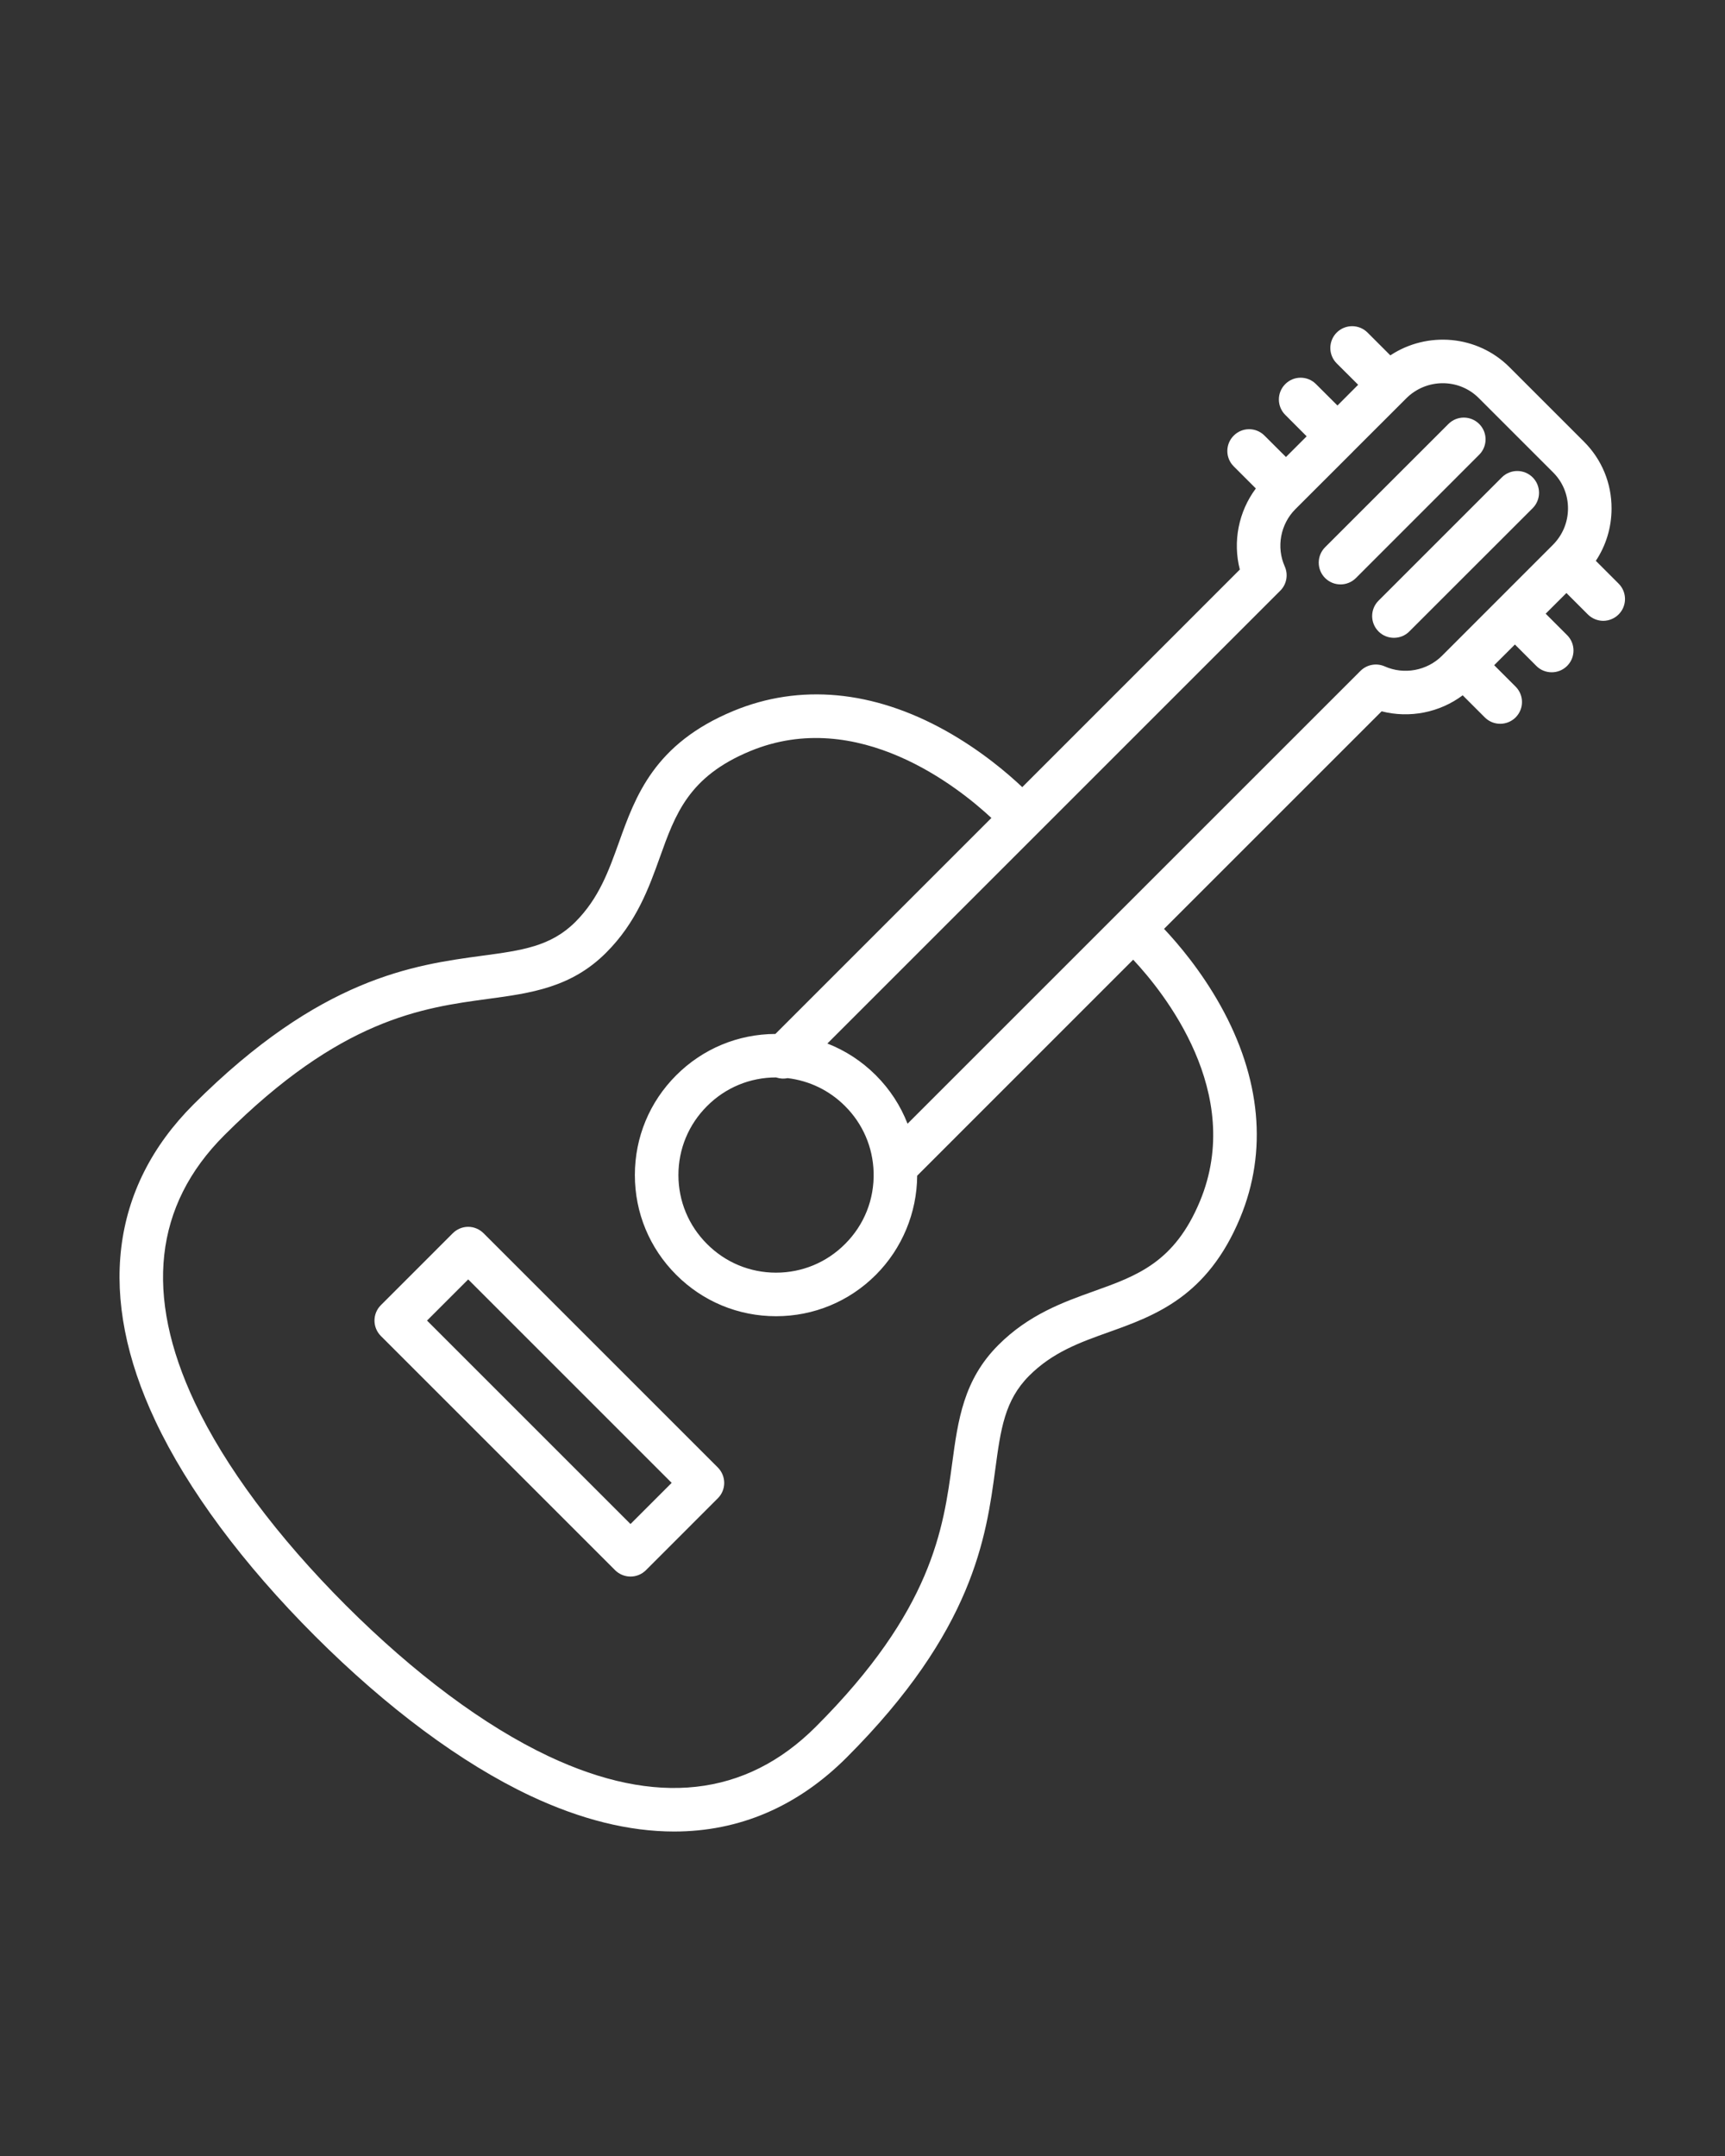 <svg xmlns="http://www.w3.org/2000/svg" xmlns:xlink="http://www.w3.org/1999/xlink" width="1080" zoomAndPan="magnify" viewBox="0 0 810 1012.5" height="1350" preserveAspectRatio="xMidYMid meet"><rect x="0" y="0" width="810" height="1012.5" fill="#333333" stroke="none"/><defs><clipPath id="ad75e1c0c9"><path d="M 56 153 L 764 153 L 764 860.301 L 56 860.301 Z M 56 153 "></path></clipPath></defs><g id="084e89b1bc"><path style=" stroke:none;fill-rule:nonzero;fill:#ffffff;fill-opacity:1;" d="M 296.062 715.711 L 200.52 620.168 L 219.848 600.84 L 315.391 696.383 Z M 227.059 579.156 C 225.141 577.242 222.559 576.141 219.848 576.141 C 217.109 576.141 214.527 577.242 212.613 579.156 L 178.836 612.934 C 174.848 616.922 174.848 623.391 178.836 627.402 L 288.828 737.395 C 290.848 739.387 293.453 740.383 296.062 740.383 C 298.695 740.383 301.305 739.387 303.297 737.395 L 337.07 703.617 C 338.988 701.727 340.062 699.121 340.062 696.41 C 340.062 693.699 338.988 691.09 337.07 689.172 L 227.059 579.156 "></path><path style=" stroke:none;fill-rule:nonzero;fill:#ffffff;fill-opacity:1;" d="M 694.578 199.102 C 690.59 195.113 684.121 195.113 680.133 199.102 L 622.223 256.988 C 618.234 261 618.234 267.469 622.223 271.457 C 624.215 273.453 626.852 274.449 629.457 274.449 C 632.066 274.449 634.699 273.453 636.695 271.457 L 694.578 213.547 C 698.566 209.559 698.566 203.09 694.578 199.102 "></path><path style=" stroke:none;fill-rule:nonzero;fill:#ffffff;fill-opacity:1;" d="M 719.684 224.184 C 715.695 220.195 709.203 220.195 705.215 224.184 L 647.305 282.094 C 643.316 286.082 643.316 292.551 647.305 296.539 C 649.324 298.559 651.93 299.531 654.539 299.531 C 657.148 299.531 659.781 298.559 661.773 296.539 L 719.684 238.656 C 723.672 234.668 723.672 228.172 719.684 224.184 "></path><g clip-rule="nonzero" clip-path="url(#ad75e1c0c9)"><path style=" stroke:none;fill-rule:nonzero;fill:#ffffff;fill-opacity:1;" d="M 650.219 312.953 C 646.332 311.238 641.809 312.082 638.816 315.074 L 426.148 527.719 C 422.875 519.281 417.84 511.531 411.27 504.961 C 404.672 498.367 396.949 493.355 388.512 490.059 L 601.156 277.414 C 604.172 274.422 604.992 269.871 603.277 266.012 C 599.238 256.961 601.23 246.145 608.289 239.09 L 635.234 212.168 C 635.234 212.141 635.262 212.141 635.262 212.117 C 635.262 212.117 635.262 212.117 635.289 212.09 L 660.316 187.086 C 669.75 177.652 685.016 177.574 694.371 186.934 L 729.297 221.859 C 733.824 226.383 736.305 232.418 736.277 238.836 C 736.254 245.277 733.723 251.336 729.145 255.914 L 677.141 307.941 C 670.086 315 659.27 316.992 650.219 312.953 Z M 364.402 505.984 C 364.43 505.984 364.48 506.012 364.504 506.012 C 366.246 506.574 368.086 506.699 369.875 506.316 C 380.051 507.543 389.461 512.07 396.797 519.434 C 405.133 527.719 409.887 538.762 410.219 550.496 C 410.578 563.254 405.82 575.223 396.797 584.219 C 388.156 592.887 376.648 597.668 364.402 597.668 C 352.156 597.668 340.652 592.887 332.012 584.219 C 323.344 575.578 318.562 564.074 318.562 551.828 C 318.562 539.582 323.344 528.074 332.012 519.434 C 340.652 510.766 352.156 505.984 364.402 505.984 Z M 563.469 564.074 C 551.531 592.812 533.992 599.102 513.691 606.363 C 499.348 611.5 483.086 617.328 468.82 631.621 C 452.379 648.035 449.824 667.059 447.113 687.18 C 442.945 717.938 437.809 756.211 383.066 810.926 C 350.164 843.855 307.953 848.508 257.688 824.809 C 227.543 810.594 194.586 786.047 162.371 753.859 C 130.184 721.645 105.637 688.688 91.422 658.543 C 67.723 608.277 72.375 566.066 105.305 533.164 C 160.02 478.422 198.293 473.285 229.051 469.117 C 249.172 466.406 268.195 463.852 284.609 447.41 C 298.902 433.145 304.73 416.883 309.867 402.539 C 317.129 382.238 323.418 364.699 352.184 352.762 C 402.832 331.746 450.285 369.918 465.523 384.133 L 364.098 485.559 C 346.508 485.633 329.988 492.512 317.539 504.961 C 305.012 517.465 298.109 534.109 298.109 551.828 C 298.109 569.547 305.012 586.188 317.539 598.691 C 330.043 611.219 346.711 618.121 364.402 618.121 C 382.098 618.121 398.766 611.219 411.27 598.691 C 423.59 586.367 430.57 569.52 430.672 552.133 L 532.098 450.684 C 546.34 465.871 584.562 513.195 563.469 564.074 Z M 760.055 274.09 L 749.344 263.379 C 754.125 256.168 756.707 247.73 756.73 238.887 C 756.781 226.996 752.18 215.797 743.77 207.41 L 708.82 172.461 C 693.684 157.301 670.16 155.461 652.852 166.887 L 642.141 156.176 C 638.152 152.188 631.684 152.188 627.668 156.176 C 623.68 160.191 623.68 166.656 627.668 170.645 L 637.742 180.695 L 628.027 190.434 L 617.953 180.387 C 613.965 176.375 607.496 176.375 603.508 180.387 C 599.52 184.375 599.52 190.844 603.508 194.832 L 613.555 204.906 L 603.84 214.621 L 593.766 204.574 C 589.777 200.559 583.309 200.559 579.32 204.574 C 575.309 208.562 575.309 215.031 579.32 219.02 L 589.699 229.398 C 581.57 240.266 578.809 254.406 582.184 267.469 L 480.02 369.66 C 473.168 363.168 460.562 352.379 444.02 343.148 C 409.965 324.152 375.5 320.957 344.332 333.895 C 307.211 349.285 298.391 373.906 290.617 395.637 C 285.758 409.164 281.184 421.922 270.164 432.965 C 258.605 444.496 245.055 446.336 226.316 448.844 C 194.305 453.188 150.457 459.07 90.836 518.691 C 51.742 557.809 45.531 609.176 72.938 667.262 C 88.125 699.527 114.051 734.453 147.926 768.328 C 181.777 802.156 216.703 828.078 248.969 843.316 C 272.746 854.516 295.398 860.117 316.543 860.117 C 347.043 860.117 374.426 848.484 397.539 825.371 C 457.137 765.773 463.066 721.926 467.363 689.914 C 469.895 671.176 471.734 657.625 483.266 646.066 C 494.309 635.023 507.066 630.445 520.594 625.613 C 542.324 617.84 566.945 608.996 582.336 571.898 C 595.273 540.73 592.078 506.266 573.082 472.211 C 563.852 455.668 553.062 443.062 546.594 436.211 L 648.762 334.047 C 661.852 337.422 675.965 334.66 686.832 326.531 L 697.211 336.91 C 699.207 338.902 701.812 339.902 704.445 339.902 C 707.055 339.902 709.688 338.902 711.684 336.91 C 715.672 332.922 715.672 326.453 711.684 322.465 L 701.609 312.391 L 711.348 302.676 L 721.398 312.723 C 723.391 314.742 726 315.715 728.633 315.715 C 731.242 315.715 733.848 314.742 735.867 312.723 C 739.855 308.734 739.855 302.266 735.867 298.277 L 725.797 288.203 L 735.535 278.488 L 745.582 288.535 C 747.578 290.531 750.211 291.555 752.82 291.555 C 755.426 291.555 758.062 290.531 760.055 288.535 C 764.043 284.547 764.043 278.078 760.055 274.09 "></path></g></g></svg>